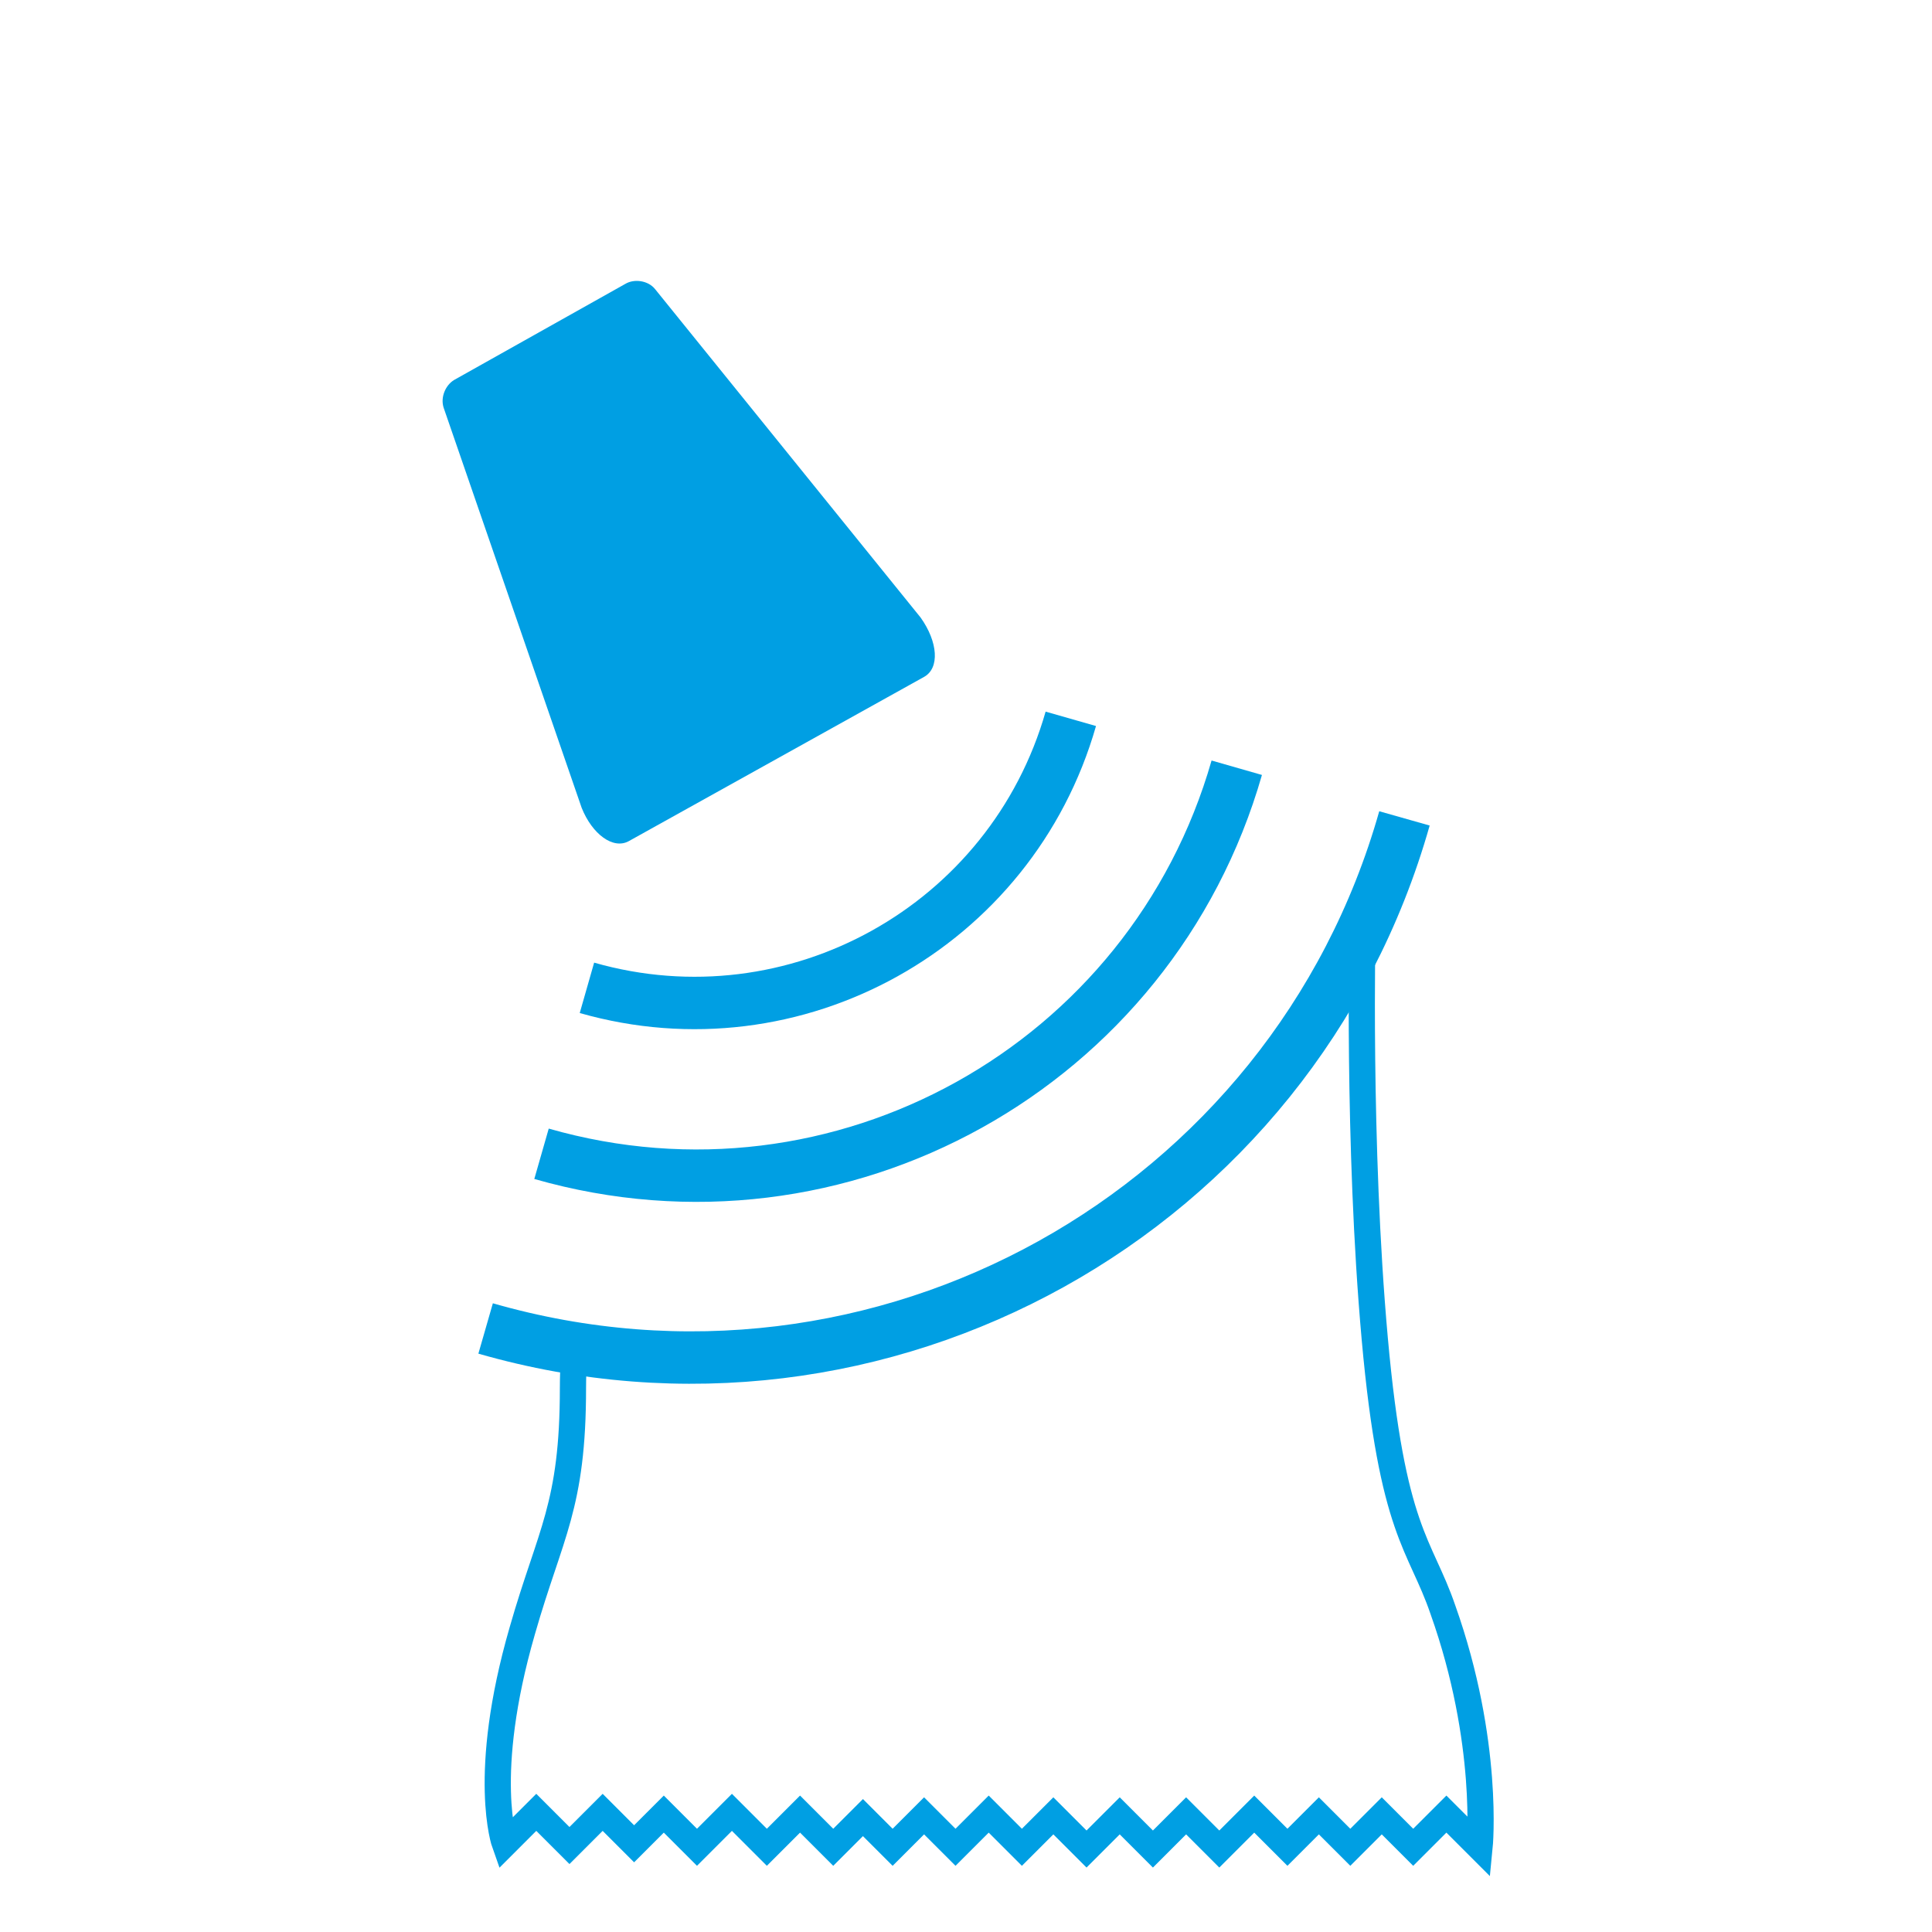 <?xml version="1.0" encoding="utf-8"?>
<svg xmlns="http://www.w3.org/2000/svg" version="1.1" width="140" height="140" viewBox="0 0 140 140"><svg xmlns:xlink="http://www.w3.org/1999/xlink" version="1.1" id="Siegeln" x="0" y="-7" viewBox="0 0 110.6 121.5" style="enable-background:new 0 0 110.6 121.5;" xml:space="preserve" width="140" height="154">
<style type="text/css">
	.st0{display:none;}
	.st1{display:inline;fill:none;stroke:#009FE3;stroke-width:1.5;stroke-miterlimit:10;}
	.st2{display:inline;fill:#009FE3;}
	.st3{display:inline;}
	.st4{fill:none;stroke:#009FE3;stroke-width:4;stroke-miterlimit:10;}
	.st5{display:inline;fill-rule:evenodd;clip-rule:evenodd;fill:#009FE3;}
	.st6{fill:none;stroke:#009FE3;stroke-width:1.5;stroke-miterlimit:10;}
	.st7{fill:none;stroke:#009FE3;stroke-width:3;stroke-miterlimit:10;}
	.st8{fill-rule:evenodd;clip-rule:evenodd;fill:#009FE3;}
</style>
<g id="Heiss" class="st0">
	<path class="st1" d="M33,79.5c0,0-0.2,4.2-0.2,5.4c0,6.8-1.3,8.3-2.9,13.9c-2.4,8.3-1,12.2-1,12.2l1.8-1.8l1.9,1.9l1.9-1.9l1.8,1.8   l1.7-1.7l1.9,1.9l2-2l2,2l1.9-1.9l1.9,1.9l1.7-1.7l1.7,1.7l1.8-1.8l1.8,1.8l1.9-1.9l1.9,1.9l1.8-1.8l1.9,1.9l1.9-1.9l1.9,1.9   l1.9-1.9l1.9,1.9l2-2l1.9,1.9l1.8-1.8l1.8,1.8l1.8-1.8l1.8,1.8l1.9-1.9l1.9,1.9c0,0,0.6-6-2.1-13.6c-1.3-3.8-2.9-4.4-3.9-15.5   s-0.5-22.3-0.5-22.3L33,79.5z"/>
	
		<rect x="23.6" y="68.5" transform="matrix(0.917 -0.398 0.398 0.917 -23.336 27.572)" class="st2" width="62.2" height="2.9"/>
	<g id="Wellen" class="st3">
		<path class="st4" d="M42.4,37c0,0-9.8,10.7,0,21.1c5.4,5.7,4.8,11.7,3.3,15.7"/>
		<path class="st4" d="M52.9,37c0,0-9.8,10.7,0,21.1c3.4,3.6,4.5,7.3,4.4,10.5"/>
		<path class="st4" d="M63.4,37c0,0-9.8,10.7,0,21.1c2.1,2.2,3.3,4.4,3.9,6.5"/>
	</g>
</g>
<g id="Kalt" class="st0">
	<path class="st1" d="M33.1,81c0,0-0.3,2.7-0.3,3.9c0,6.8-1.3,8.3-2.9,13.9c-2.4,8.3-1,12.2-1,12.2l1.8-1.8l1.9,1.9l1.9-1.9l1.8,1.8   l1.7-1.7l1.9,1.9l2-2l2,2l1.9-1.9l1.9,1.9l1.7-1.7l1.7,1.7l1.8-1.8l1.8,1.8l1.9-1.9l1.9,1.9l1.8-1.8l1.9,1.9l1.9-1.9l1.9,1.9   l1.9-1.9l1.9,1.9l2-2l1.9,1.9l1.8-1.8l1.8,1.8l1.8-1.8l1.8,1.8l1.9-1.9l1.9,1.9c0,0,0.6-6-2.1-13.6c-1.3-3.8-2.9-4.4-3.9-15.5   s-0.8-26.2-0.8-26.2L33.1,81z"/>
	<path class="st5" d="M55.3,105l1.6-0.9v-9.2l1.4,0.8l1.5-0.9V93l-2.9-1.7v-7.6l3,1.7l1.6-0.9v-1.8L57,80v-3.8l4.4-2.5l3.3,1.9v5.2   l1.6,0.9l1.6-0.9v-3.4l6.6,3.8v3.3l1.6,0.9l1.6-0.9V83l7.9,4.6l1.6-0.9v-1.8l-7.9-4.6l1.4-0.8v-1.8l-1.6-0.9l-2.9,1.7l-6.6-3.8   l3-1.7v-1.8L71,70.3L66.1,73l-3.3-1.9V66l3.3-1.9l4.5,2.6l1.6-0.9V64l-3-1.7l6.6-3.8l2.9,1.6l1.6-0.9v-1.8L79,56.6l7.9-4.6v-1.8   l-1.6-0.9L77.4,54v-1.6l-1.6-0.9l-1.6,0.9v3.4l-6.6,3.8v-3.4L66,55.3l-1.6,0.9v5.2l-3.3,1.9l-4.4-2.5v-3.9l4.5-2.6v-1.8l-1.6-0.9   l-2.9,1.7v-7.6l2.9-1.7v-1.8L58,41.3l-1.3,0.8v-9.2L55.1,32l-1.4,1v9.2l-1.4-0.8l-1.6,0.9v1.8l2.9,1.7v7.6l-3-1.7L49,52.6v1.8   l4.5,2.7v3.8l-4.4,2.5l-3.1-2v-5.2l-1.6-0.9l-1.6,0.9v3.4l-6.6-3.8v-3.3l-1.6-0.9L33,52.5V54l-7.9-4.6l-1.5,0.9v1.8l7.9,4.6   l-1.4,0.8v1.8l1.6,0.9l2.9-1.7l6.6,3.8l-3,1.7v1.8l1.6,0.9l4.6-2.6l3.3,1.9v5.1L44.5,73L40,70.4l-1.6,0.9v1.8l3,1.7l-6.6,3.8   L31.9,77l-1.6,0.9v1.8l1.3,0.8L23.7,85v1.8l1.6,0.9l7.9-4.6v1.6l1.6,0.9l1.6-0.9v-3.4l6.6-3.8v3.4l1.6,0.9l1.6-0.9v-5.2l3.3-1.9   l4.4,2.5v3.9l-4.5,2.6v1.8l1.6,0.9l2.9-1.7v7.6l-3,1.6v1.8l1.6,0.9l1.3-0.8v9.2L55.3,105z"/>
</g>
<g id="US">
	<path class="st6" d="M32.9,82.1c0,0-0.1,1.7-0.1,2.8c0,6.8-1.3,8.3-2.9,13.9c-2.4,8.3-1,12.2-1,12.2l1.8-1.8l1.9,1.9l1.9-1.9   l1.8,1.8l1.7-1.7l1.9,1.9l2-2l2,2l1.9-1.9l1.9,1.9l1.7-1.7l1.7,1.7l1.8-1.8l1.8,1.8l1.9-1.9l1.9,1.9l1.8-1.8l1.9,1.9l1.9-1.9   l1.9,1.9l1.9-1.9l1.9,1.9l2-2l1.9,1.9l1.8-1.8l1.8,1.8l1.8-1.8l1.8,1.8l1.9-1.9l1.9,1.9c0,0,0.6-6-2.1-13.6   c-1.3-3.8-2.9-4.4-3.9-15.5S78,58.3,78,58.3"/>
	<g>
		<path class="st7" d="M31,71.5c17.1,4.9,34.9-5,39.8-22.1"/>
		<path class="st7" d="M27.8,81.5C50.4,88,74,74.9,80.4,52.3"/>
		<path class="st7" d="M33.6,62c11.9,3.4,24.3-3.5,27.7-15.4"/>
		<path class="st8" d="M52.9,44.2L36,53.6c-0.9,0.5-2.1-0.4-2.7-1.9l-7.9-22.9c-0.2-0.6,0.1-1.3,0.6-1.6l9.8-5.5    c0.5-0.3,1.3-0.2,1.7,0.3l15.2,18.8C53.7,42.2,53.8,43.7,52.9,44.2z"/>
	</g>
</g>
</svg></svg>
